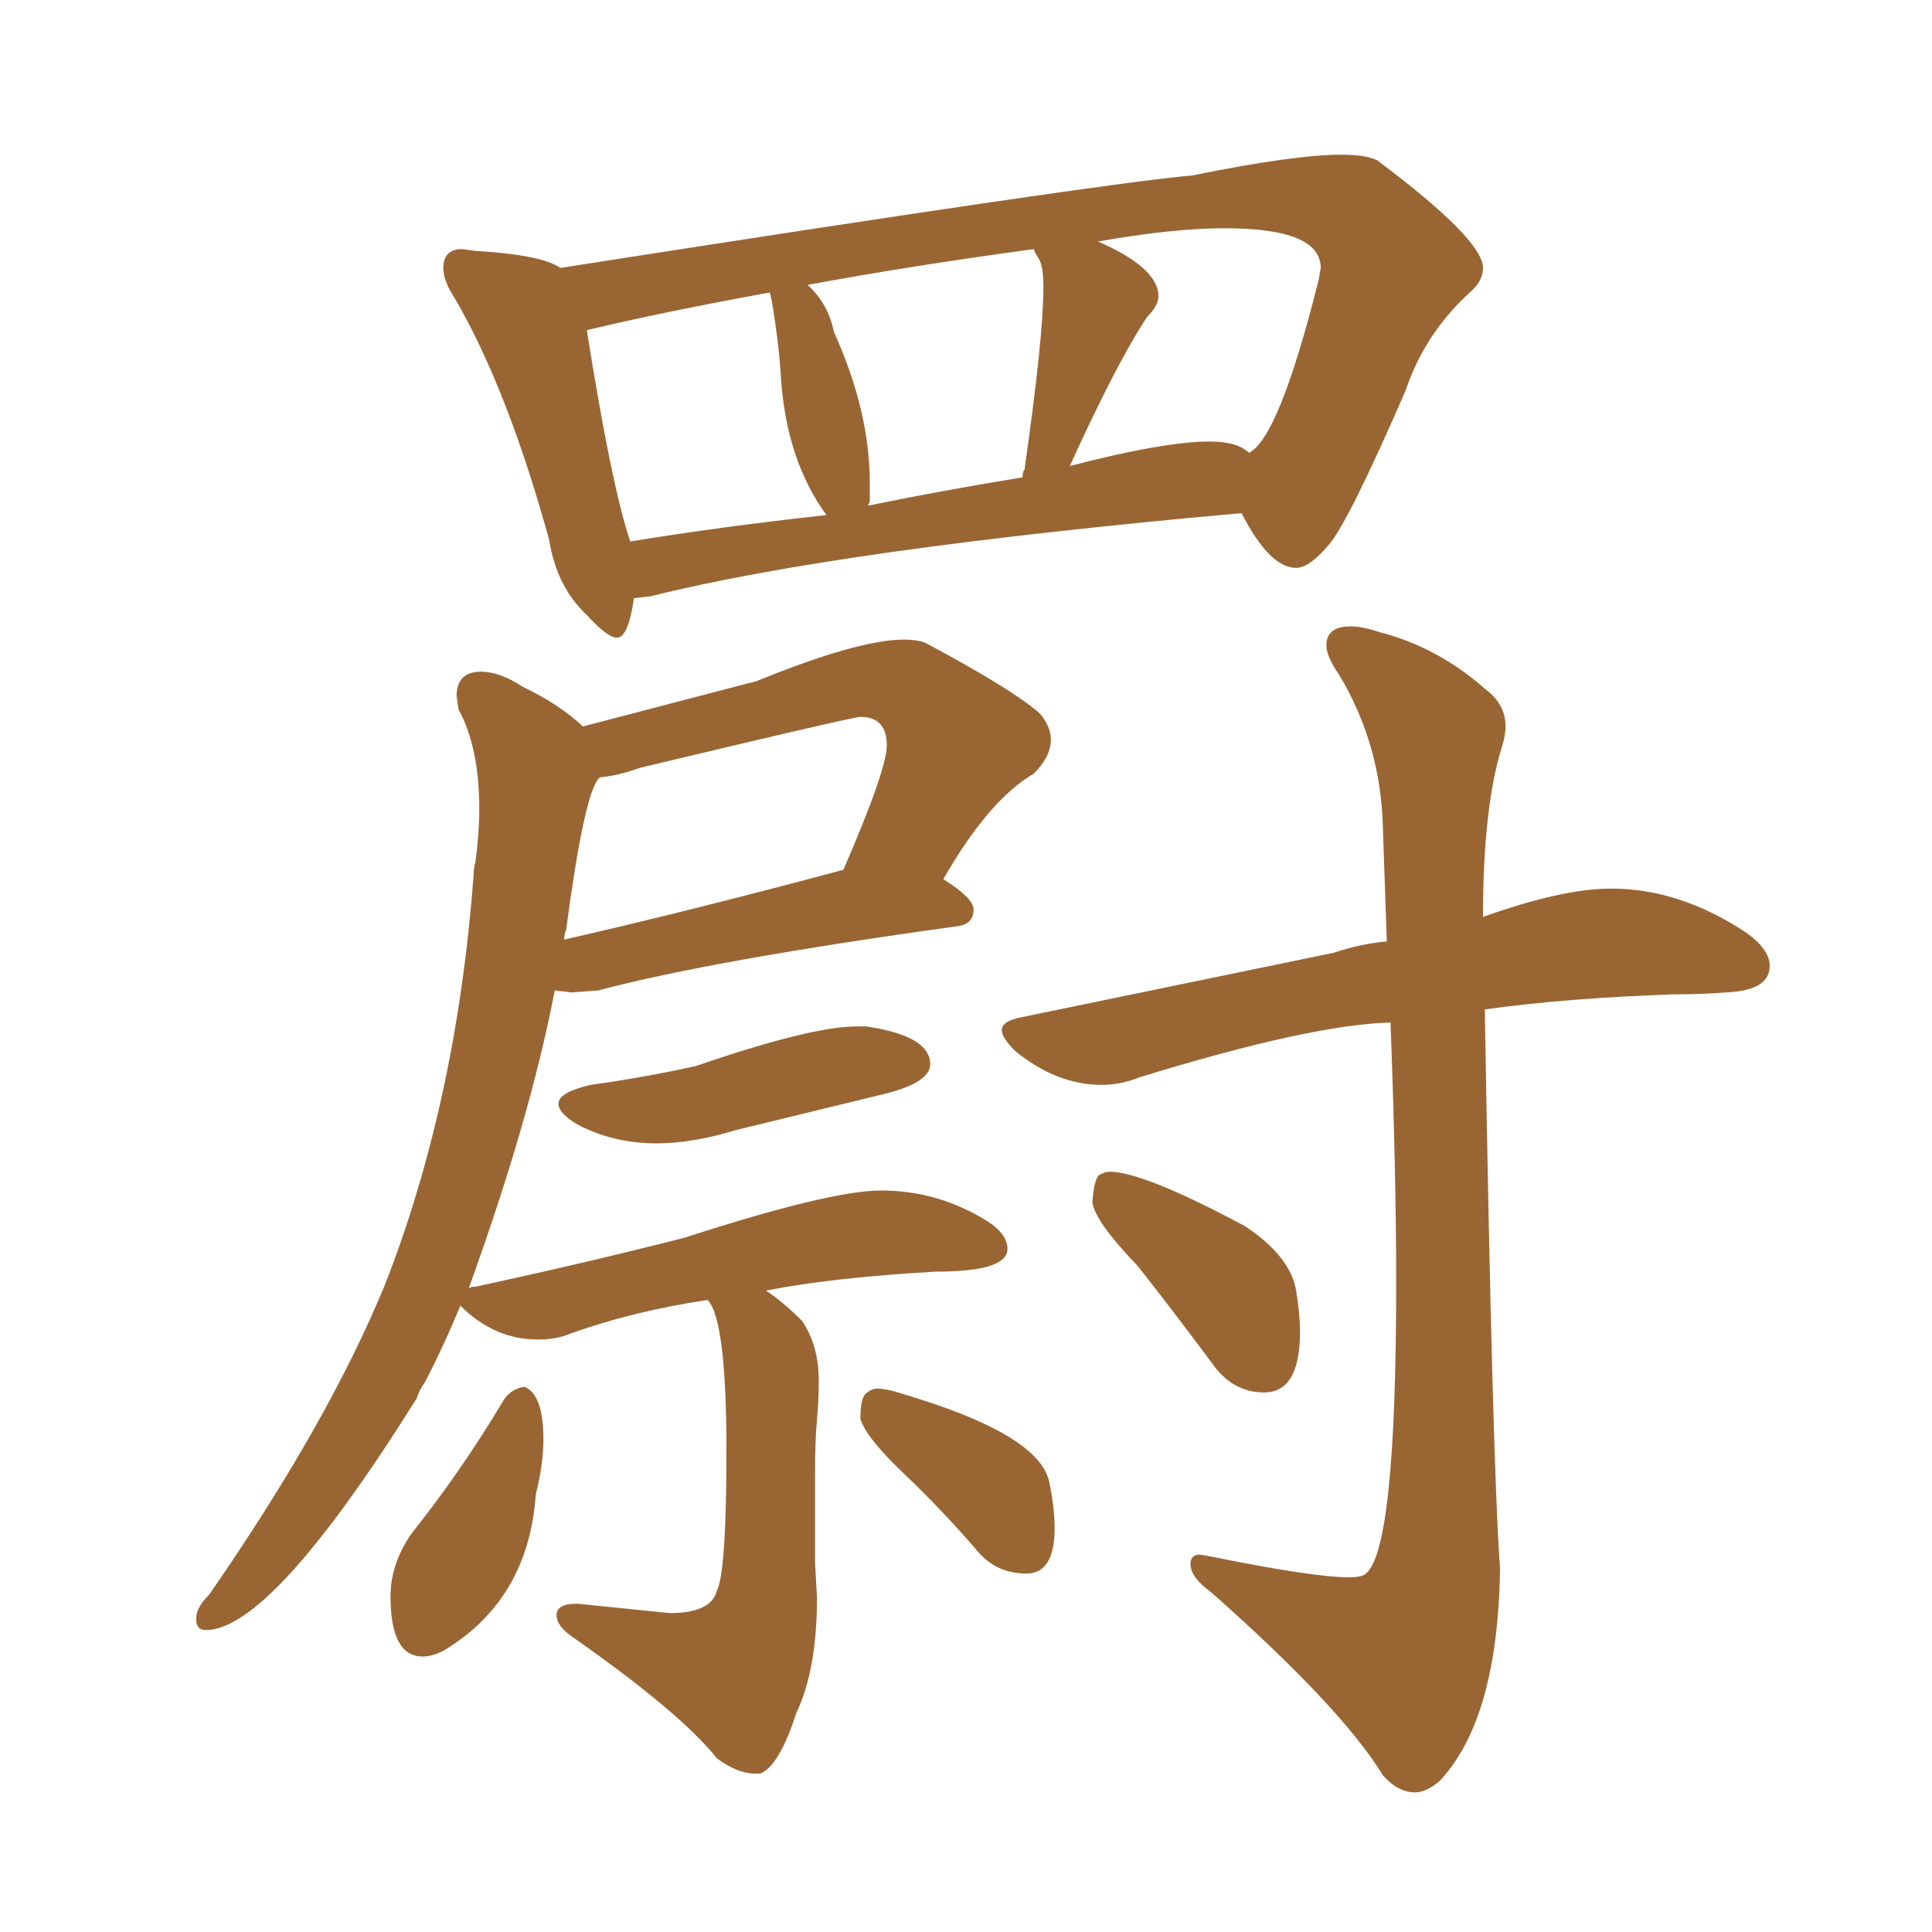 <svg xmlns="http://www.w3.org/2000/svg" xmlns:xlink="http://www.w3.org/1999/xlink" width="150" height="150"><path fill="#996633" padding="10" d="M47.90 49.51L47.90 49.51Q48.78 49.51 49.22 46.44L49.22 46.44L50.54 46.29Q65.19 42.63 96.39 39.84L96.39 39.84Q98.58 44.09 100.63 44.09L100.63 44.09Q101.66 44.09 103.20 42.26Q104.74 40.43 109.13 30.32L109.13 30.32Q110.60 25.93 114.11 22.71L114.11 22.71Q115.14 21.83 115.14 20.80L115.14 20.80Q115.14 18.60 106.93 12.45L106.93 12.45Q106.05 12.01 104.15 12.01L104.15 12.01Q100.49 12.01 92.58 13.62L92.58 13.62Q85.69 14.21 43.51 20.80L43.51 20.80Q42.04 19.78 36.91 19.48L36.91 19.48L35.89 19.34Q34.42 19.34 34.42 20.80L34.42 20.80Q34.42 21.83 35.30 23.14L35.30 23.14Q39.40 30.18 42.63 41.89L42.63 41.89Q43.21 45.56 45.56 47.75L45.56 47.75Q47.17 49.51 47.90 49.51ZM83.06 36.18L83.06 36.18Q86.72 28.13 89.06 24.61L89.06 24.61Q89.94 23.73 89.94 23.00L89.94 23.00Q89.94 20.80 85.25 18.75L85.25 18.75Q91.11 17.72 95.07 17.72L95.07 17.72Q102.54 17.72 102.54 20.80L102.54 20.80L102.39 21.68Q99.32 33.98 96.97 35.16L96.97 35.16Q96.09 34.28 93.90 34.28L93.90 34.28Q90.38 34.28 83.06 36.18ZM67.38 39.26L67.38 39.26L67.53 38.96L67.53 37.50Q67.53 31.93 64.75 25.78L64.75 25.78Q64.31 23.58 62.70 22.12L62.70 22.12Q70.61 20.65 80.27 19.34L80.27 19.34Q80.27 19.48 80.64 20.07Q81.01 20.65 81.01 22.27L81.01 22.27Q81.01 26.22 79.54 36.47L79.54 36.47Q79.39 36.62 79.39 37.06L79.39 37.06Q73.10 38.09 67.38 39.26ZM48.93 42.04L48.93 42.04Q47.46 37.65 45.56 25.63L45.56 25.63Q51.71 24.17 59.77 22.71L59.77 22.71L59.91 23.29Q60.50 26.81 60.64 29.44L60.64 29.44Q61.08 35.74 64.16 39.99L64.16 39.99Q56.10 40.87 48.93 42.04ZM50.98 88.77L50.98 88.77Q53.76 88.77 57.13 87.74L57.13 87.74L68.55 84.96Q72.22 84.08 72.22 82.62L72.22 82.62Q72.22 80.42 67.24 79.69L67.24 79.69L66.50 79.69Q62.99 79.69 54.05 82.76L54.05 82.76Q50.10 83.64 45.85 84.23L45.85 84.23Q43.36 84.81 43.36 85.69L43.36 85.69Q43.36 86.43 44.82 87.30L44.82 87.30Q47.61 88.77 50.98 88.77ZM58.59 137.70L59.03 137.70Q60.50 137.11 61.82 133.01L61.82 133.01Q63.43 129.64 63.43 124.07L63.43 124.07L63.28 121.29L63.28 114.55Q63.28 111.77 63.43 110.23Q63.57 108.69 63.57 107.23L63.57 107.23Q63.57 104.44 62.26 102.54L62.26 102.54Q60.79 101.07 59.47 100.20L59.47 100.20Q64.75 99.17 72.66 98.73L72.66 98.73Q78.22 98.73 78.22 96.97L78.22 96.97Q78.22 95.80 76.61 94.78L76.61 94.78Q72.80 92.43 68.41 92.43L68.41 92.43Q64.45 92.43 53.17 96.09L53.17 96.09Q45.70 98.00 36.91 99.90L36.91 99.90Q36.33 99.90 36.33 100.20L36.33 100.20Q41.16 86.87 43.07 76.90L43.07 76.90L44.38 77.05L46.44 76.90Q55.22 74.56 74.27 71.92L74.27 71.92Q75.59 71.78 75.59 70.61L75.59 70.61Q75.59 69.73 73.24 68.26L73.24 68.26Q76.76 62.11 80.27 60.06L80.27 60.06Q81.59 58.74 81.59 57.42L81.59 57.42Q81.59 56.40 80.71 55.37L80.71 55.37Q78.52 53.47 71.92 49.95L71.92 49.95Q71.34 49.66 70.17 49.66L70.17 49.66Q66.65 49.66 58.74 52.88L58.74 52.88L45.26 56.40Q43.36 54.64 40.58 53.32L40.58 53.32Q38.82 52.15 37.35 52.15L37.35 52.15Q35.45 52.15 35.45 54.05L35.45 54.05L35.60 55.08Q37.21 58.01 37.21 62.84L37.21 62.84Q37.21 64.75 36.91 66.94L36.91 66.94Q36.77 67.38 36.77 67.97L36.77 67.97Q35.45 85.55 29.88 99.76L29.88 99.76Q25.49 110.45 16.26 123.78L16.26 123.78Q15.23 124.80 15.23 125.68L15.23 125.68Q15.23 126.56 15.97 126.56L15.97 126.56Q21.09 126.56 32.37 108.54L32.37 108.54Q32.52 107.96 32.96 107.37L32.96 107.37Q34.42 104.59 35.74 101.37L35.74 101.37Q38.38 104.00 41.75 104.00L41.75 104.00Q43.21 104.00 44.24 103.56L44.24 103.56Q49.07 101.81 54.93 100.93L54.93 100.93Q56.40 102.39 56.40 112.65L56.40 112.65Q56.40 122.02 55.66 123.49L55.66 123.49Q55.22 125.24 52.00 125.24L52.00 125.24L44.82 124.51Q43.21 124.51 43.21 125.39L43.21 125.39Q43.21 126.27 44.53 127.15L44.53 127.15Q52.88 133.01 55.66 136.52L55.66 136.52Q57.28 137.70 58.59 137.70L58.59 137.70ZM43.80 72.95L43.80 72.95Q43.80 72.51 43.95 72.22L43.95 72.22Q45.41 61.23 46.58 60.35L46.58 60.35Q48.05 60.21 49.66 59.62L49.66 59.62Q66.21 55.66 66.80 55.66L66.80 55.66Q68.85 55.66 68.85 57.86L68.85 57.86Q68.85 59.77 65.48 67.53L65.48 67.53Q53.47 70.75 43.80 72.95ZM32.81 128.61L32.81 128.61Q33.54 128.61 34.42 128.17L34.42 128.17Q41.02 124.22 41.60 116.02L41.60 116.02Q42.19 113.67 42.19 111.77L42.19 111.77Q42.19 108.25 40.72 107.67L40.72 107.67Q39.70 107.81 39.11 108.69L39.11 108.69Q35.89 114.11 31.93 119.09L31.93 119.09Q30.32 121.44 30.32 123.93L30.32 123.93Q30.32 128.61 32.81 128.61ZM79.69 122.17L79.69 122.17Q81.88 122.17 81.88 118.65L81.88 118.65Q81.88 117.04 81.45 114.99L81.45 114.99Q80.57 111.33 70.17 108.25L70.17 108.25Q68.85 107.81 68.12 107.81L68.12 107.81Q67.68 107.81 67.24 108.18Q66.80 108.54 66.80 110.16L66.80 110.16Q67.24 111.62 70.17 114.40Q73.10 117.19 75.88 120.41L75.88 120.41Q77.34 122.17 79.69 122.17ZM109.86 139.16L109.86 139.16Q110.74 139.16 111.77 138.28L111.77 138.28Q116.31 133.45 116.46 121.73L116.46 121.73Q115.87 113.82 115.28 78.37L115.28 78.37Q121.58 77.49 129.93 77.20L129.93 77.20Q132.13 77.20 134.03 77.05L134.03 77.05Q137.40 76.90 137.40 75L137.40 75Q137.40 73.68 135.50 72.36L135.50 72.36Q130.37 68.99 125.10 68.99L125.10 68.99Q121.29 68.99 115.14 71.19L115.14 71.19Q115.14 62.70 116.60 58.01L116.60 58.01Q116.89 57.13 116.89 56.40L116.89 56.40Q116.89 54.64 115.28 53.47L115.28 53.47Q111.62 50.24 107.08 49.07L107.08 49.07Q105.76 48.63 104.88 48.63L104.88 48.63Q102.98 48.63 102.98 50.10L102.98 50.10Q102.98 50.98 104.00 52.44L104.00 52.44Q107.23 57.86 107.37 64.31L107.37 64.31L107.67 73.10Q105.76 73.24 103.56 73.97L103.56 73.97L79.39 78.96Q77.78 79.25 77.78 79.98L77.78 79.98Q77.78 80.57 78.81 81.59L78.81 81.59Q82.03 84.23 85.55 84.23L85.55 84.23Q87.01 84.23 88.48 83.64L88.48 83.64Q101.81 79.54 107.96 79.39L107.96 79.39Q108.40 91.11 108.40 99.61L108.40 99.61Q108.40 120.26 106.05 122.17L106.05 122.17Q105.76 122.46 104.74 122.46L104.74 122.46Q101.95 122.46 94.04 120.85L94.04 120.85L93.16 120.70Q92.43 120.70 92.43 121.44L92.43 121.44Q92.43 122.46 94.04 123.63L94.04 123.63Q104.15 132.57 107.37 137.84L107.37 137.84Q108.54 139.16 109.86 139.16ZM98.14 108.11L98.14 108.11Q100.93 108.11 100.93 103.42L100.93 103.42Q100.93 101.95 100.63 100.20L100.63 100.20Q100.20 97.56 96.68 95.21L96.68 95.21Q88.77 90.97 86.13 90.97L86.13 90.97Q85.84 90.97 85.40 91.19Q84.96 91.41 84.81 93.31L84.81 93.31Q84.96 94.78 88.33 98.29L88.33 98.29Q91.11 101.81 94.04 105.76L94.04 105.76Q95.65 108.11 98.14 108.11Z"/></svg>